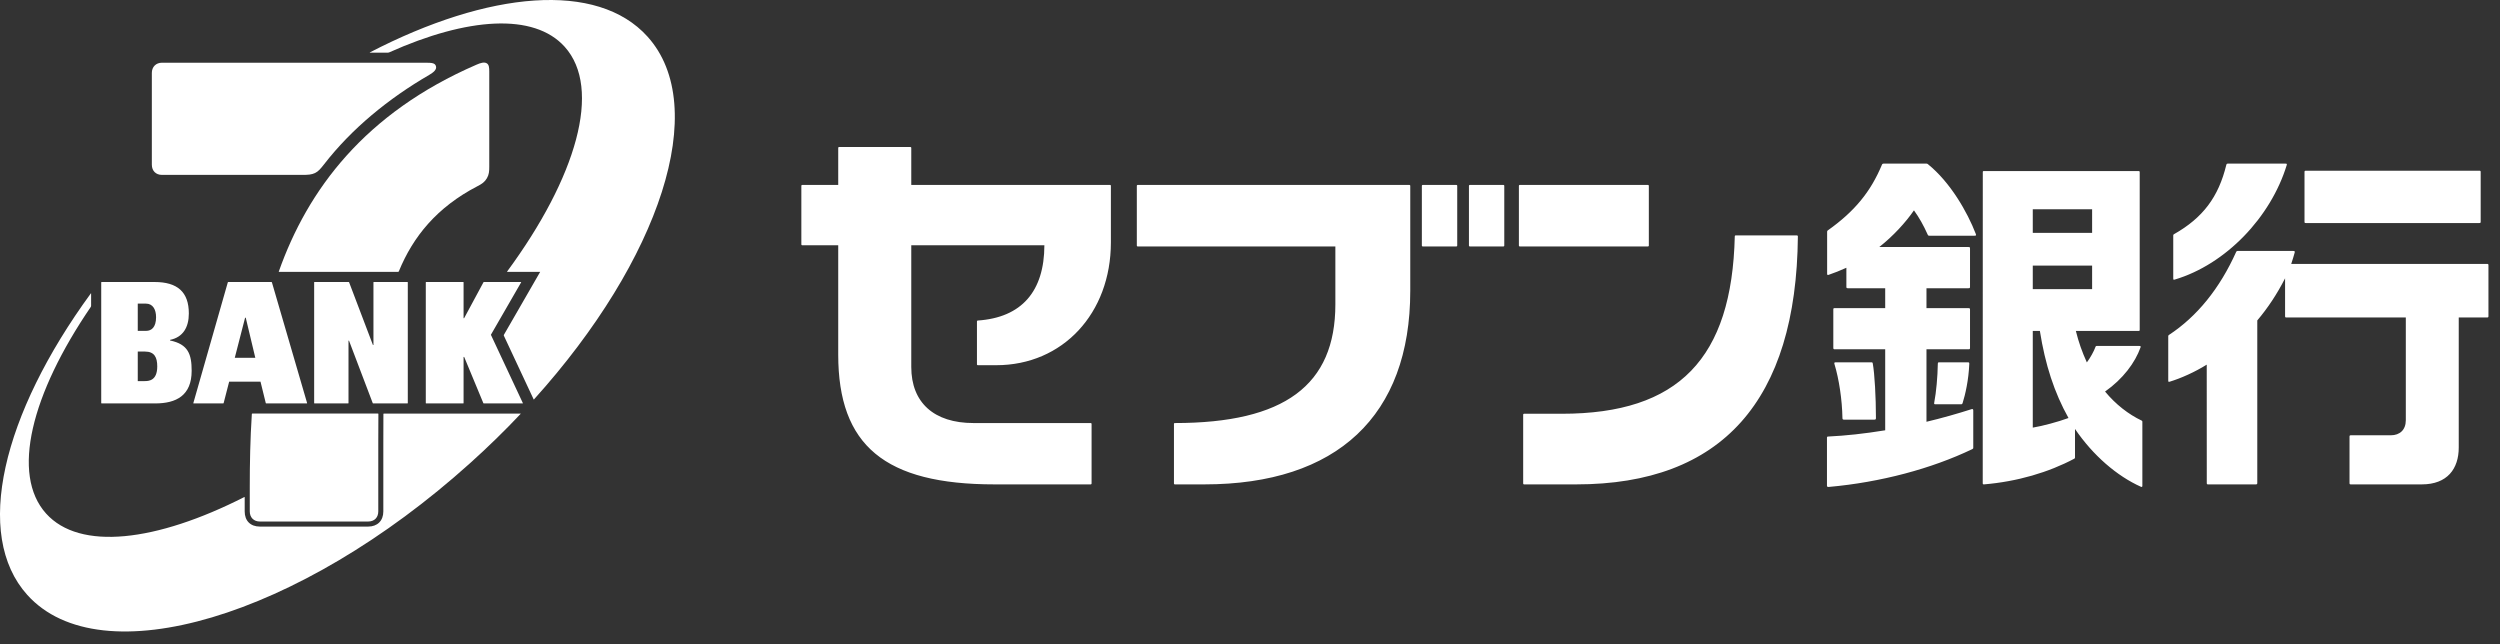 <svg width="163" height="42" viewBox="0 0 163 42" fill="none" xmlns="http://www.w3.org/2000/svg">
<rect x="0" y="0" width="163" height="42" fill="#333333" stroke="none"/>
<path d="M25.375 3.415C30.48 1.128 34.811 0.824 36.816 3.048C39.273 5.774 37.585 11.565 33.067 17.699C33.052 17.72 33.056 17.725 33.077 17.725H35.22L32.855 21.828C32.844 21.849 32.842 21.868 32.854 21.892L34.793 26.038C34.798 26.052 34.806 26.055 34.815 26.042C43.033 16.932 46.357 6.978 42.219 2.388C38.944 -1.25 31.849 -0.592 24.117 3.415C24.096 3.425 24.108 3.432 24.119 3.432H25.309C25.332 3.432 25.353 3.425 25.375 3.415ZM24.998 26.995C24.993 27.627 24.993 28.259 24.993 28.887V33.344C24.993 33.959 24.602 34.333 24.004 34.333H16.944C16.336 34.333 15.954 33.963 15.954 33.344V32.427C15.954 32.409 15.943 32.399 15.926 32.409C10.188 35.325 5.205 35.925 3.005 33.483C0.706 30.929 2.038 25.692 5.925 20.002C5.934 19.98 5.94 19.963 5.94 19.936V19.132C5.94 19.119 5.931 19.119 5.927 19.124C0.16 27.015 -1.758 34.86 1.779 38.788C6.561 44.095 19.489 40.249 30.652 30.196C31.819 29.148 32.917 28.075 33.945 26.984C33.96 26.972 33.954 26.965 33.934 26.965H25.032C25.011 26.965 24.998 26.974 24.998 26.995ZM17.73 18.414L20.021 26.271C20.027 26.294 20.021 26.303 20.003 26.303H17.366C17.343 26.303 17.328 26.297 17.327 26.275L16.985 24.885H14.941L14.583 26.275C14.577 26.297 14.566 26.303 14.547 26.303H12.623C12.607 26.303 12.597 26.297 12.607 26.275L14.853 18.41C14.859 18.393 14.868 18.387 14.889 18.387H17.694C17.711 18.387 17.726 18.397 17.73 18.414ZM16.646 23.329L16.023 20.715H15.98L15.307 23.329H16.646ZM11.089 22.2V22.159C11.928 21.988 12.312 21.343 12.312 20.439C12.312 19.032 11.564 18.387 10.079 18.387H6.624C6.611 18.387 6.6 18.401 6.6 18.414V26.275C6.6 26.294 6.611 26.303 6.632 26.303H10.12C11.487 26.303 12.496 25.791 12.496 24.176C12.496 23.096 12.269 22.444 11.089 22.2ZM8.982 19.796H9.518C9.968 19.796 10.176 20.184 10.176 20.681C10.176 21.339 9.874 21.572 9.531 21.572H8.982V19.796ZM9.42 24.848H8.982V22.922H9.454C10.064 22.922 10.253 23.293 10.253 23.891C10.253 24.838 9.681 24.848 9.42 24.848ZM33.979 18.408C33.984 18.397 33.977 18.387 33.966 18.387H31.554C31.539 18.387 31.53 18.391 31.522 18.404L30.26 20.747H30.225V18.408C30.225 18.397 30.217 18.387 30.202 18.387H27.783C27.77 18.387 27.762 18.397 27.762 18.408V26.28C27.762 26.297 27.774 26.303 27.783 26.303H30.202C30.213 26.303 30.225 26.297 30.225 26.28V23.272H30.264L31.513 26.282C31.518 26.297 31.528 26.303 31.543 26.303H34.08C34.09 26.303 34.095 26.297 34.091 26.282L32.006 21.828L33.979 18.408ZM24.37 18.387C24.359 18.387 24.349 18.397 24.349 18.408V22.496H24.316L22.763 18.408C22.757 18.393 22.75 18.387 22.731 18.387H20.505C20.488 18.387 20.483 18.391 20.483 18.408V26.28C20.483 26.297 20.494 26.303 20.505 26.303H22.697C22.712 26.303 22.722 26.294 22.722 26.28V22.211H22.755L24.301 26.28C24.306 26.294 24.312 26.303 24.331 26.303H26.566C26.577 26.303 26.588 26.297 26.588 26.28V18.408C26.588 18.397 26.577 18.387 26.566 18.387H24.37Z" fill="white"/>
<path d="M25.95 17.726H18.194C18.177 17.726 18.17 17.721 18.177 17.704C20.064 12.369 23.78 7.375 31.068 4.217C31.325 4.104 31.557 4.033 31.722 4.119C31.887 4.206 31.9 4.406 31.9 4.68V10.87C31.9 11.178 31.882 11.386 31.748 11.618C31.606 11.862 31.43 11.988 31.124 12.144C28.491 13.509 26.931 15.427 26.005 17.689C25.997 17.713 25.977 17.726 25.95 17.726ZM16.42 26.994C16.313 28.635 16.285 30.242 16.285 31.783V33.342C16.285 33.745 16.55 34.003 16.943 34.003H24.006C24.411 34.003 24.664 33.741 24.664 33.342V28.886C24.664 28.252 24.666 27.62 24.671 26.99C24.671 26.971 24.662 26.964 24.641 26.964H16.456C16.437 26.964 16.424 26.971 16.42 26.994Z" fill="white"/>
<path d="M19.702 11.403H10.56C10.163 11.403 9.9 11.138 9.9 10.741V4.751C9.9 4.359 10.17 4.089 10.56 4.089H27.73C28.177 4.089 28.358 4.112 28.422 4.307C28.499 4.536 28.255 4.725 27.978 4.888C25.321 6.43 22.926 8.395 21.131 10.711C20.902 11.005 20.749 11.182 20.541 11.281C20.316 11.386 20.102 11.403 19.702 11.403Z" fill="white"/>
<path d="M107.452 12.057C107.478 12.057 107.504 12.08 107.504 12.11V16.016C107.504 16.046 107.478 16.069 107.452 16.069H99.084C99.056 16.069 99.032 16.046 99.032 16.016V12.11C99.032 12.08 99.056 12.057 99.084 12.057H107.452ZM113.108 15.401C112.922 23.375 109.447 26.977 101.834 26.977H99.364C99.334 26.977 99.311 27.001 99.311 27.027V31.528C99.311 31.558 99.334 31.582 99.364 31.582H102.769C112.262 31.582 117.126 26.127 117.222 15.405L117.205 15.365L117.169 15.35L113.16 15.348C113.13 15.348 113.109 15.371 113.108 15.401ZM92.759 12.057C92.729 12.057 92.705 12.08 92.705 12.11V16.016C92.705 16.046 92.729 16.069 92.759 16.069H94.957C94.989 16.069 95.011 16.046 95.011 16.016V12.11C95.011 12.08 94.989 12.057 94.957 12.057H92.759ZM95.827 12.057C95.799 12.057 95.775 12.08 95.775 12.11V16.016C95.775 16.046 95.799 16.069 95.827 16.069H98.027C98.057 16.069 98.079 16.046 98.079 16.016V12.11C98.079 12.08 98.057 12.057 98.027 12.057H95.827ZM74.175 12.057C74.144 12.057 74.121 12.08 74.121 12.11V16.016C74.121 16.046 74.144 16.069 74.175 16.069H87.066V19.84C87.066 25.122 83.739 27.583 76.589 27.583C76.561 27.583 76.542 27.603 76.542 27.633V31.528C76.542 31.558 76.563 31.582 76.593 31.582H78.522C87.18 31.582 91.949 27.103 91.949 18.966V12.11C91.949 12.08 91.927 12.057 91.895 12.057H74.175ZM54.706 9.584C54.676 9.584 54.652 9.61 54.652 9.636V12.057H52.302C52.27 12.057 52.248 12.08 52.248 12.11V15.939C52.248 15.969 52.27 15.993 52.302 15.993H54.652V23.119C54.652 29.053 57.699 31.582 64.846 31.582H71.119C71.147 31.582 71.171 31.558 71.171 31.528V27.633C71.171 27.603 71.147 27.583 71.119 27.583H63.475C60.893 27.583 59.415 26.249 59.415 23.928V15.993H68.094C68.086 18.986 66.624 20.704 63.745 20.899C63.717 20.899 63.697 20.922 63.697 20.952V23.759C63.697 23.787 63.719 23.811 63.747 23.811H64.957C69.288 23.811 72.43 20.432 72.43 15.802V12.11C72.43 12.08 72.411 12.057 72.379 12.057H59.415V9.636C59.415 9.61 59.391 9.584 59.361 9.584H54.706ZM150.343 11.131C150.273 11.131 150.254 11.148 150.254 11.217V14.458C150.254 14.527 150.269 14.542 150.343 14.542H161.654C161.72 14.542 161.74 14.527 161.74 14.458V11.217C161.74 11.148 161.725 11.131 161.654 11.131H150.343ZM145.881 16.363C145.851 16.363 145.818 16.384 145.803 16.414C144.726 18.814 143.245 20.639 141.407 21.844C141.385 21.859 141.37 21.887 141.37 21.914V24.826C141.37 24.892 141.394 24.907 141.46 24.888C142.212 24.659 143.114 24.252 143.879 23.774L143.882 31.496C143.882 31.566 143.899 31.582 143.967 31.582H147.087C147.151 31.582 147.175 31.554 147.175 31.496V20.892C147.869 20.07 148.458 19.181 148.987 18.146V20.614C148.987 20.685 149.011 20.7 149.069 20.7H156.859V27.399C156.859 28.027 156.467 28.38 155.882 28.38H153.276C153.206 28.38 153.189 28.404 153.189 28.462V31.496C153.189 31.567 153.21 31.582 153.276 31.582H157.9C159.565 31.582 160.31 30.566 160.31 29.177V20.7H162.164C162.232 20.7 162.247 20.674 162.247 20.614V17.293C162.247 17.226 162.226 17.207 162.164 17.207H149.388C149.48 16.929 149.557 16.674 149.611 16.476C149.636 16.393 149.613 16.363 149.527 16.363H145.881ZM145.264 10.668C145.204 10.668 145.174 10.679 145.154 10.754C144.647 12.845 143.629 14.201 141.75 15.266C141.7 15.296 141.696 15.305 141.696 15.35V18.163C141.696 18.235 141.72 18.251 141.782 18.231C145.128 17.242 148.059 14.154 149.094 10.764C149.116 10.685 149.101 10.668 149.011 10.668H145.264ZM139.43 11.152C139.483 11.152 139.509 11.17 139.509 11.221V21.497C139.509 21.563 139.496 21.578 139.43 21.578H135.346C135.528 22.308 135.742 22.921 136.063 23.63C136.291 23.318 136.516 22.924 136.633 22.6C136.64 22.572 136.666 22.557 136.693 22.557H139.496C139.564 22.557 139.586 22.583 139.564 22.649C139.204 23.652 138.423 24.702 137.25 25.529C137.945 26.369 138.778 27.014 139.641 27.425C139.663 27.438 139.682 27.461 139.682 27.487V31.693C139.682 31.74 139.635 31.761 139.594 31.74C138.026 31.039 136.462 29.692 135.29 27.967V29.839C135.29 29.865 135.275 29.887 135.252 29.902C133.565 30.801 131.528 31.399 129.355 31.582C129.31 31.584 129.274 31.571 129.274 31.511L129.278 11.221C129.278 11.174 129.297 11.152 129.347 11.152H139.43ZM132.537 15.182H136.406V13.644H132.537V15.182ZM132.537 18.851H136.406V17.317H132.537V18.851ZM132.537 27.881C133.182 27.774 134.176 27.508 134.866 27.254C133.938 25.595 133.347 23.774 133 21.578H132.537V27.881ZM119.686 23.622C119.603 23.622 119.579 23.652 119.607 23.738C119.903 24.715 120.106 26.054 120.127 27.249C120.127 27.345 120.155 27.361 120.239 27.361H122.201C122.291 27.361 122.311 27.339 122.311 27.249C122.311 25.889 122.225 24.368 122.107 23.712C122.094 23.633 122.079 23.622 121.998 23.622H119.686ZM126.437 23.622C126.366 23.622 126.349 23.639 126.345 23.733C126.332 24.564 126.244 25.559 126.114 26.234C126.092 26.351 126.109 26.36 126.212 26.36H127.856C127.913 26.36 127.939 26.339 127.96 26.287C128.138 25.73 128.355 24.766 128.397 23.729C128.402 23.652 128.382 23.622 128.316 23.622H126.437ZM122.818 10.668C122.748 10.668 122.72 10.694 122.699 10.748C121.964 12.511 120.914 13.786 119.182 15.015C119.133 15.046 119.129 15.063 119.129 15.12V17.861C119.129 17.918 119.163 17.942 119.223 17.921C119.6 17.792 119.984 17.64 120.384 17.458V18.683C120.384 18.78 120.397 18.793 120.498 18.793H122.915V20.091H119.643C119.545 20.091 119.532 20.091 119.532 20.203V22.666C119.532 22.761 119.547 22.774 119.643 22.774H122.915V28.055C121.529 28.28 120.35 28.406 119.195 28.462C119.129 28.462 119.118 28.49 119.118 28.556V31.661C119.118 31.736 119.146 31.753 119.257 31.746C122.609 31.446 125.923 30.562 128.586 29.287C128.64 29.259 128.657 29.244 128.657 29.188V26.763C128.657 26.684 128.62 26.654 128.548 26.677C127.63 26.971 126.579 27.27 125.606 27.5V22.774H128.335C128.434 22.774 128.445 22.761 128.445 22.666V20.203C128.445 20.106 128.432 20.091 128.335 20.091H125.606V18.793H128.335C128.432 18.793 128.445 18.78 128.445 18.683V16.219C128.445 16.112 128.428 16.106 128.335 16.106H122.529C123.444 15.384 124.25 14.501 124.79 13.715C125.124 14.176 125.422 14.703 125.683 15.292C125.713 15.354 125.726 15.369 125.803 15.369H128.717C128.852 15.369 128.858 15.348 128.817 15.24C128.28 13.843 127.163 11.879 125.692 10.698C125.67 10.683 125.646 10.668 125.614 10.668H122.818Z" fill="white"/>
</svg>
